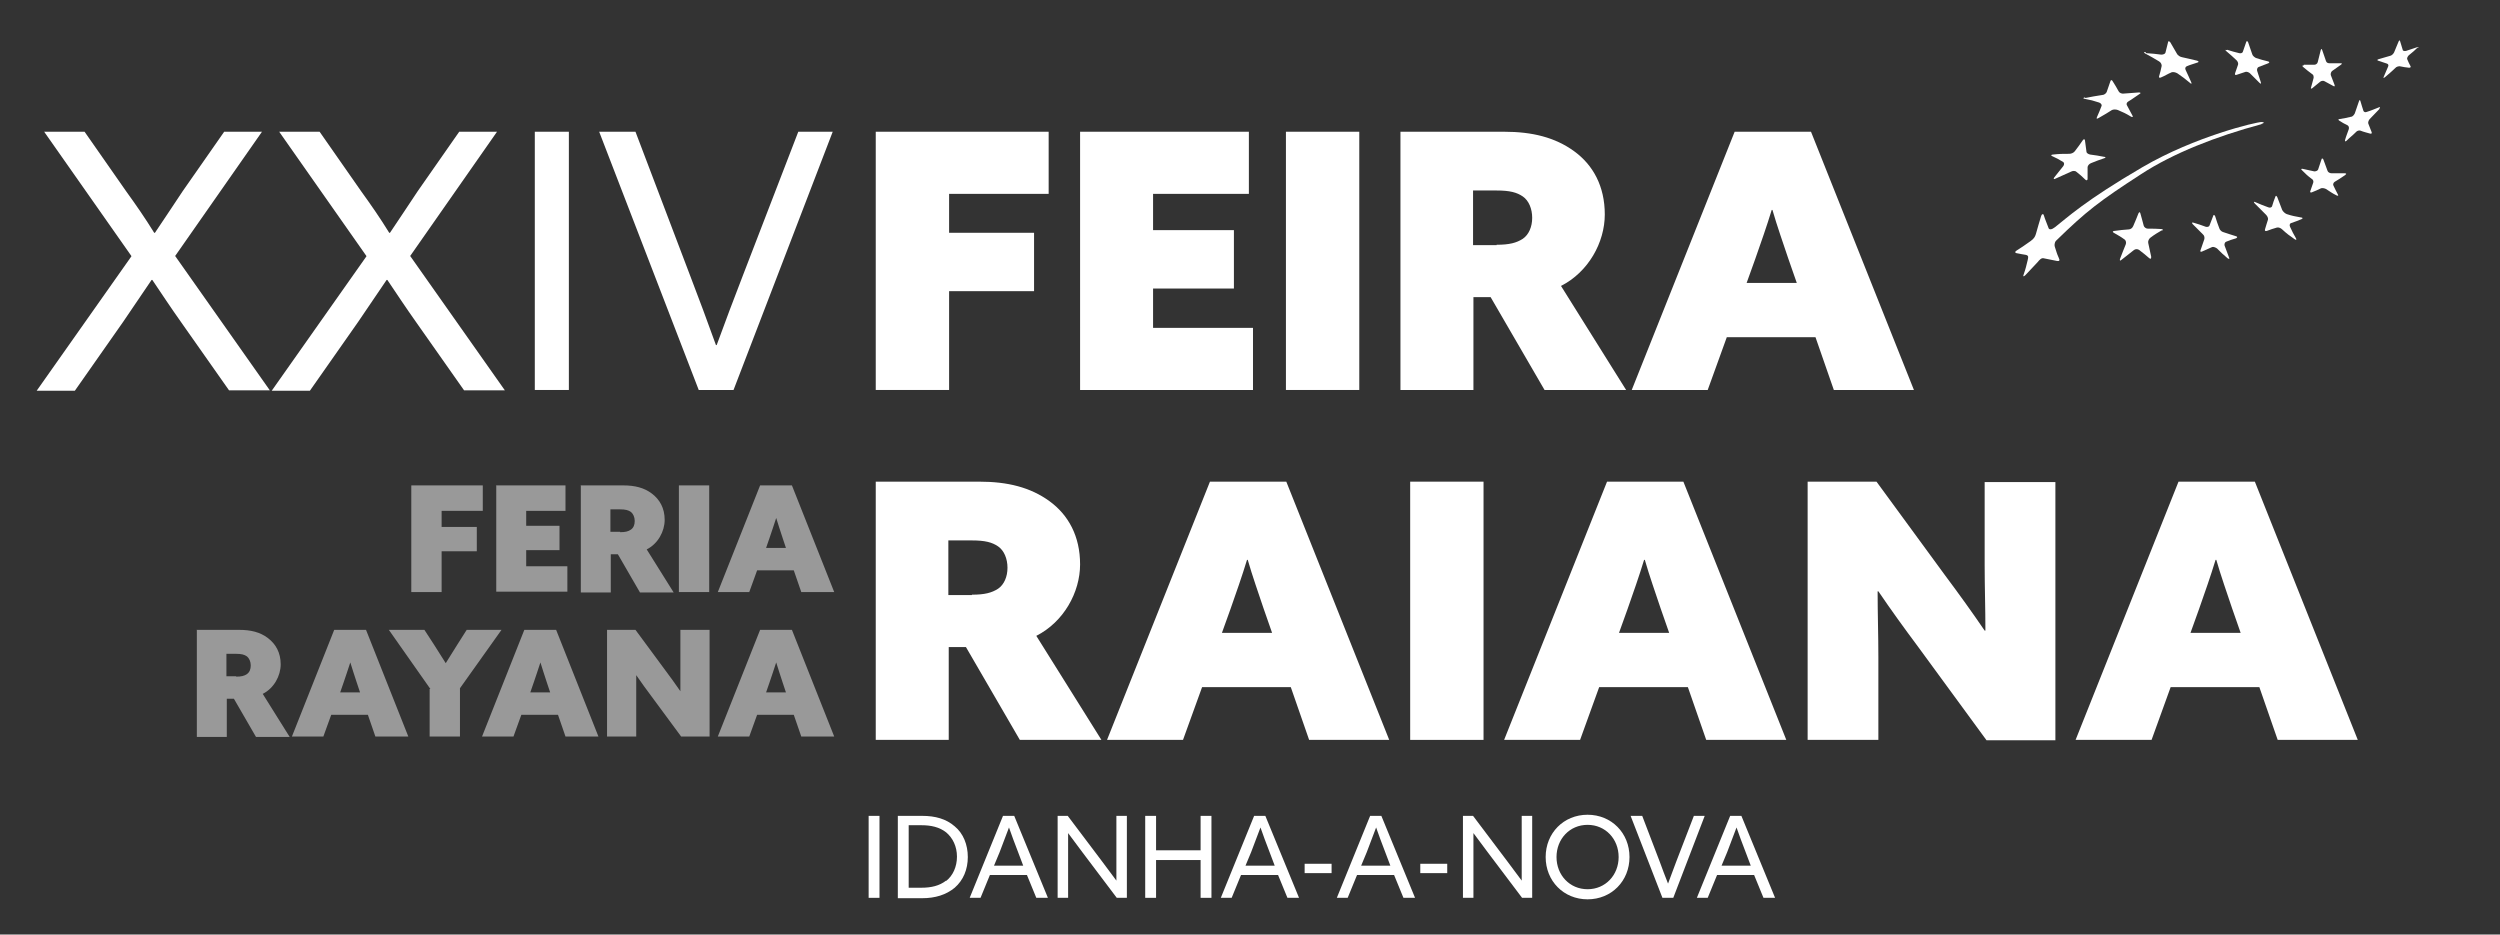 <?xml version="1.0" encoding="UTF-8"?>
<svg id="Layer_1" data-name="Layer 1" xmlns="http://www.w3.org/2000/svg" version="1.1" viewBox="0 0 668 249.7">
  <rect x="0" y="0" width="668" height="249.7" fill="#333333" stroke="none"/>
  <defs>
    <style>
      .cls-1 {
        opacity: .5;
      }

      .cls-2 {
        fill: #fff;
        stroke-width: 0px;
      }
    </style>
  </defs>
  <g>
    <g>
      <path class="cls-2" d="M233.9,35.2h46.3v16.6h-26.6v10.4h22.7v15.6h-22.7v26.4h-19.6V35.2Z"/>
      <path class="cls-2" d="M288.7,35.2h45v16.6h-25.6v9.7h21.6v15.6h-21.6v10.5h26.7v16.6h-46.2V35.2Z"/>
      <path class="cls-2" d="M343.6,35.2h19.6v69h-19.6V35.2Z"/>
      <path class="cls-2" d="M374.1,35.2h27.8c7.5,0,13.6,1.5,18.7,5.2s8.2,9.4,8.2,16.9-4.4,15.4-11.7,19.1l17.4,27.8h-21.8l-14.4-24.8h-4.6v24.8h-19.5V35.2ZM399.9,65.4c3.4,0,5.3-.5,7-1.6,1.6-1.1,2.5-3.2,2.5-5.6s-.9-4.6-2.5-5.7c-1.6-1.1-3.5-1.6-7-1.6h-6.3v14.6h6.3Z"/>
      <path class="cls-2" d="M463.6,35.2h20.3l27.5,69h-21.4l-4.9-14.1h-23.7l-5.1,14.1h-20.3l27.5-69ZM480.1,75.6l-2.3-6.6c-1.3-3.9-3-8.7-4.2-12.9h-.2c-1.3,4.3-3,9.1-4.4,13.1l-2.3,6.4h13.4Z"/>
    </g>
    <g>
      <path class="cls-2" d="M233.9,128.7h27.8c7.5,0,13.6,1.5,18.7,5.2s8.2,9.4,8.2,16.9-4.4,15.4-11.7,19.1l17.4,27.8h-21.8l-14.4-24.8h-4.6v24.8h-19.5v-69ZM259.7,158.9c3.4,0,5.3-.5,7-1.6,1.6-1.1,2.5-3.2,2.5-5.6s-.9-4.6-2.5-5.7c-1.6-1.1-3.5-1.6-7-1.6h-6.3v14.6h6.3Z"/>
      <path class="cls-2" d="M323.4,128.7h20.3l27.5,69h-21.4l-4.9-14.1h-23.7l-5.1,14.1h-20.3l27.5-69ZM339.9,169.1l-2.3-6.6c-1.3-3.9-3-8.7-4.2-12.9h-.2c-1.3,4.3-3,9.1-4.4,13.1l-2.3,6.4h13.4Z"/>
      <path class="cls-2" d="M376.8,128.7h19.6v69h-19.6v-69Z"/>
      <path class="cls-2" d="M429.5,128.7h20.3l27.5,69h-21.4l-4.9-14.1h-23.7l-5.1,14.1h-20.3l27.5-69ZM446,169.1l-2.3-6.6c-1.3-3.9-3-8.7-4.2-12.9h-.2c-1.3,4.3-3,9.1-4.4,13.1l-2.3,6.4h13.4Z"/>
      <path class="cls-2" d="M483,128.7h18.4l18.3,25c3.8,5.1,7.2,9.8,10.6,14.8h.2c0-5.9-.2-11.8-.2-17.6v-22.1h18.9v69h-18.4l-18.3-25c-3.8-5.1-7.2-9.8-10.6-14.8h-.2c0,5.9.2,11.8.2,17.6v22.1h-18.9v-69Z"/>
      <path class="cls-2" d="M582.2,128.7h20.3l27.5,69h-21.4l-4.9-14.1h-23.7l-5.1,14.1h-20.3l27.5-69ZM598.7,169.1l-2.3-6.6c-1.3-3.9-3-8.7-4.2-12.9h-.2c-1.3,4.3-3,9.1-4.4,13.1l-2.3,6.4h13.4Z"/>
    </g>
    <g>
      <path class="cls-2" d="M35.1,68.4L11.8,35.2h10.8l11.1,15.9c2.6,3.6,5.1,7.2,7.5,11.1h.2c2.6-3.9,5.1-7.6,7.4-11.1l11.1-15.9h10.1l-23.2,33.2,25.3,35.9h-10.9l-12.8-18.2c-2.7-3.8-5.2-7.6-7.7-11.3h-.2c-2.5,3.7-5.1,7.5-7.6,11.2l-12.9,18.4h-10.2l25.3-35.9Z"/>
      <path class="cls-2" d="M97.9,68.4l-23.3-33.2h10.8l11.1,15.9c2.6,3.6,5.1,7.2,7.5,11.1h.2c2.6-3.9,5.1-7.6,7.4-11.1l11.1-15.9h10.1l-23.2,33.2,25.3,35.9h-10.9l-12.8-18.2c-2.7-3.8-5.2-7.6-7.7-11.3h-.2c-2.5,3.7-5.1,7.5-7.6,11.2l-12.9,18.4h-10.2l25.3-35.9Z"/>
      <path class="cls-2" d="M142.9,35.2h9.1v69h-9.1V35.2Z"/>
      <path class="cls-2" d="M160.1,35.2h9.7l14.7,38.7c2.3,6,4.5,11.9,6.8,18.3h.2c2.3-6.3,4.6-12.4,7-18.6l14.8-38.4h9.2l-26.5,69h-9.3l-26.6-69Z"/>
    </g>
    <g class="cls-1">
      <g>
        <path class="cls-2" d="M109.9,129.7h19.1v6.8h-11v4.3h9.4v6.5h-9.4v10.9h-8.1v-28.5Z"/>
        <path class="cls-2" d="M132.5,129.7h18.6v6.8h-10.5v4h8.9v6.5h-8.9v4.3h11v6.8h-19v-28.5Z"/>
        <path class="cls-2" d="M155.1,129.7h11.4c3.1,0,5.6.6,7.7,2.2s3.4,3.9,3.4,7-1.8,6.4-4.8,7.9l7.2,11.5h-9l-5.9-10.2h-1.9v10.2h-8v-28.5ZM165.7,142.2c1.4,0,2.2-.2,2.9-.7.7-.5,1-1.3,1-2.3s-.4-1.9-1-2.4c-.7-.5-1.5-.7-2.9-.7h-2.6v6h2.6Z"/>
        <path class="cls-2" d="M181.4,129.7h8.1v28.5h-8.1v-28.5Z"/>
        <path class="cls-2" d="M203.2,129.7h8.4l11.3,28.5h-8.8l-2-5.8h-9.8l-2.1,5.8h-8.4l11.3-28.5ZM210,146.4l-.9-2.7c-.5-1.6-1.2-3.6-1.7-5.3h0c-.6,1.8-1.2,3.7-1.8,5.4l-.9,2.6h5.5Z"/>
      </g>
      <g>
        <path class="cls-2" d="M52.5,168.3h11.4c3.1,0,5.6.6,7.7,2.2s3.4,3.9,3.4,7-1.8,6.4-4.8,7.9l7.2,11.5h-9l-5.9-10.2h-1.9v10.2h-8v-28.5ZM63.1,180.8c1.4,0,2.2-.2,2.9-.7.7-.5,1-1.3,1-2.3s-.4-1.9-1-2.4c-.7-.5-1.5-.7-2.9-.7h-2.6v6h2.6Z"/>
        <path class="cls-2" d="M89.4,168.3h8.4l11.3,28.5h-8.8l-2-5.8h-9.8l-2.1,5.8h-8.4l11.3-28.5ZM96.2,185l-.9-2.7c-.5-1.6-1.2-3.6-1.7-5.3h0c-.6,1.8-1.2,3.7-1.8,5.4l-.9,2.6h5.5Z"/>
        <path class="cls-2" d="M115,184.1l-11.1-15.8h9.5l2.6,4c1.1,1.7,2.1,3.3,3.1,4.9h0c1-1.7,2-3.1,3-4.8l2.6-4.1h9.3l-11.1,15.6v12.9h-8.1v-12.7Z"/>
        <path class="cls-2" d="M140.2,168.3h8.4l11.3,28.5h-8.8l-2-5.8h-9.8l-2.1,5.8h-8.4l11.3-28.5ZM147,185l-.9-2.7c-.5-1.6-1.2-3.6-1.7-5.3h0c-.6,1.8-1.2,3.7-1.8,5.4l-.9,2.6h5.5Z"/>
        <path class="cls-2" d="M162.2,168.3h7.6l7.6,10.3c1.6,2.1,3,4.1,4.4,6.1h0c0-2.4,0-4.9,0-7.3v-9.1h7.8v28.5h-7.6l-7.6-10.3c-1.6-2.1-3-4.1-4.4-6.1h0c0,2.4,0,4.9,0,7.3v9.1h-7.8v-28.5Z"/>
        <path class="cls-2" d="M203.2,168.3h8.4l11.3,28.5h-8.8l-2-5.8h-9.8l-2.1,5.8h-8.4l11.3-28.5ZM210,185l-.9-2.7c-.5-1.6-1.2-3.6-1.7-5.3h0c-.6,1.8-1.2,3.7-1.8,5.4l-.9,2.6h5.5Z"/>
      </g>
    </g>
    <g>
      <path class="cls-2" d="M232.1,218h2.9v21.9h-2.9v-21.9Z"/>
      <path class="cls-2" d="M239.9,218h6.5c3.5,0,6.4.8,8.7,2.8,2.3,1.9,3.5,4.9,3.5,8.2s-1.2,6.2-3.5,8.2c-2.3,1.9-5.2,2.8-8.7,2.8h-6.5v-21.9ZM252.8,235.4c1.8-1.4,2.9-3.8,2.9-6.5s-1.1-5-2.9-6.5c-1.8-1.4-4-1.9-6.6-1.9h-3.4v16.7h3.4c2.6,0,4.8-.5,6.6-1.9Z"/>
      <path class="cls-2" d="M268.1,218h2.9l9,21.9h-3.1l-2.5-6.1h-9.9l-2.5,6.1h-2.9l8.9-21.9ZM273.4,231.3l-1.4-3.7c-.8-2.1-1.8-4.7-2.4-6.5h0c-.7,1.8-1.7,4.5-2.5,6.6l-1.5,3.6h7.9Z"/>
      <path class="cls-2" d="M282.6,218h2.7l9.2,12.2c1.3,1.7,2.5,3.4,3.8,5.1h0c0-1.9,0-4.2,0-6.3v-11h2.8v21.9h-2.7l-9.2-12.2c-1.3-1.7-2.5-3.4-3.8-5.1h0c0,1.9,0,4.2,0,6.3v11h-2.8v-21.9Z"/>
      <path class="cls-2" d="M306,218h2.9v9.2h11.9v-9.2h2.9v21.9h-2.9v-10.1h-11.9v10.1h-2.9v-21.9Z"/>
      <path class="cls-2" d="M335.2,218h2.9l9,21.9h-3.1l-2.5-6.1h-9.9l-2.5,6.1h-2.9l8.9-21.9ZM340.6,231.3l-1.4-3.7c-.8-2.1-1.8-4.7-2.4-6.5h0c-.7,1.8-1.7,4.5-2.5,6.6l-1.5,3.6h7.9Z"/>
      <path class="cls-2" d="M348.6,230.8h7.2v2.5h-7.2v-2.5Z"/>
      <path class="cls-2" d="M366.2,218h2.9l9,21.9h-3.1l-2.5-6.1h-9.9l-2.5,6.1h-2.9l8.9-21.9ZM371.5,231.3l-1.4-3.7c-.8-2.1-1.8-4.7-2.4-6.5h0c-.7,1.8-1.7,4.5-2.5,6.6l-1.5,3.6h7.9Z"/>
      <path class="cls-2" d="M379.5,230.8h7.2v2.5h-7.2v-2.5Z"/>
      <path class="cls-2" d="M390.9,218h2.7l9.2,12.2c1.3,1.7,2.5,3.4,3.8,5.1h0c0-1.9,0-4.2,0-6.3v-11h2.8v21.9h-2.7l-9.2-12.2c-1.3-1.7-2.5-3.4-3.8-5.1h0c0,1.9,0,4.2,0,6.3v11h-2.8v-21.9Z"/>
      <path class="cls-2" d="M413,229c0-6.4,4.8-11.3,11.2-11.3s11.2,4.9,11.2,11.3-4.8,11.3-11.2,11.3-11.2-4.9-11.2-11.3ZM432.5,229c0-4.8-3.5-8.6-8.3-8.6s-8.3,3.8-8.3,8.6,3.5,8.6,8.3,8.6,8.3-3.8,8.3-8.6Z"/>
      <path class="cls-2" d="M435.7,218h3.1l4.7,12.3c.7,1.9,1.4,3.8,2.2,5.8h0c.7-2,1.5-3.9,2.2-5.9l4.7-12.2h2.9l-8.4,21.9h-2.9l-8.5-21.9Z"/>
      <path class="cls-2" d="M462.4,218h2.9l9,21.9h-3.1l-2.5-6.1h-9.9l-2.5,6.1h-2.9l8.9-21.9ZM467.8,231.3l-1.4-3.7c-.8-2.1-1.8-4.7-2.4-6.5h0c-.7,1.8-1.7,4.5-2.5,6.6l-1.5,3.6h7.9Z"/>
    </g>
  </g>
  <g>
    <path class="cls-2" d="M573.4,14.2c1.7.1,2.5.2,4.1.4.5,0,1-.2,1.1-.5.3-1.1.4-1.7.7-2.8,0-.4.4-.3.6,0,.7,1.2,1.1,1.9,1.8,3.1.2.4.8.8,1.4.9,1.5.3,2.1.5,3.9.9.5.1.6.4.2.5-1.1.4-1.7.5-2.9,1-.4.2-.5.6-.3,1,.6,1.3.9,1.9,1.5,3.3.2.4,0,.5-.4.1-1.3-1.1-2-1.6-3.3-2.5-.5-.3-1.1-.4-1.5-.3-1.2.5-1.7.9-2.9,1.4-.4.2-.6,0-.5-.3.3-1.1.5-1.7.7-2.8,0-.4-.2-.9-.7-1.2-1.5-.9-2.2-1.3-3.7-2.1-.5-.3-.4-.4.1-.4"/>
    <path class="cls-2" d="M557.1,26.2c2-.4,2.6-.5,4.5-.8.6,0,1.1-.4,1.3-.8.4-1.2.6-1.7,1-2.9.1-.4.4-.4.6,0,.7,1.1,1,1.6,1.6,2.7.2.4.8.7,1.4.6,1.8-.1,2.2-.2,4-.3.5,0,.6.2.2.4-1.4.9-1.8,1.3-3,2-.4.2-.6.7-.4,1,.6,1.1.9,1.7,1.5,2.8.2.4,0,.5-.5.2-1.3-.8-2-1.1-3.4-1.7-.5-.2-1.2-.2-1.6,0-1.3.8-1.7,1.1-3.5,2.1-.5.3-.7.3-.5-.2.6-1.4.8-1.8,1.2-2.9.2-.4-.1-.8-.6-1-1.5-.5-2.3-.7-3.9-1-.5-.1-.4-.3.2-.4"/>
    <path class="cls-2" d="M548.5,41.3c1.8-.2,2.7-.2,4.4-.2.6,0,1.2-.3,1.5-.7.9-1.2,1.3-1.7,2.1-2.9.3-.4.5-.4.6,0,.2,1.2.2,1.8.4,3,0,.4.5.7,1,.8,1.7.2,2,.3,3.7.6.5,0,.5.3,0,.4-1.4.5-2.1.7-3.5,1.3-.5.2-.9.7-.9,1.1,0,1.2,0,1.8,0,3.1,0,.4-.3.5-.6.2-.9-.9-1.4-1.3-2.4-2.1-.3-.3-1-.3-1.5,0-1.6.7-2.4,1.1-4,1.8-.5.3-.7.1-.4-.3,1-1.2,1.4-1.8,2.4-3,.3-.4.3-.9,0-1.1-1.1-.7-1.7-1-3-1.6-.4-.2-.2-.4.3-.4"/>
    <path class="cls-2" d="M577.7,61.5c-1.2.7-1.9,1.1-3.1,2-.4.3-.7.9-.6,1.4.3,1.4.5,2.2.8,3.7,0,.5-.1.7-.5.4-1.1-.9-1.6-1.4-2.7-2.2-.4-.3-1-.3-1.4,0-1.3,1-1.9,1.5-3.3,2.6-.4.4-.6.2-.4-.3.6-1.6.9-2.3,1.5-3.8.2-.5,0-1.1-.3-1.3-1.1-.8-1.7-1.1-2.9-1.8-.4-.2-.3-.5.2-.5,1.5-.2,2.3-.3,3.8-.4.5,0,1-.4,1.2-.9.6-1.4.9-2.1,1.4-3.4.2-.4.4-.4.5,0,.4,1.3.5,1.9.9,3.3.1.4.6.8,1.1.8,1.5,0,2.2,0,3.6.1.5,0,.5.3.1.5"/>
    <path class="cls-2" d="M597.4,63.7c-1.1.3-1.6.5-2.6.9-.3.1-.5.6-.4,1,.5,1.3.7,1.9,1.2,3.2.2.4,0,.5-.4.2-1.2-1-1.7-1.5-2.8-2.6-.4-.3-1-.5-1.3-.4-1.1.5-1.6.7-2.7,1.2-.4.2-.6,0-.4-.4.4-1.2.6-1.7,1-2.9.1-.4,0-1-.4-1.3-1.1-1.1-1.6-1.6-2.7-2.7-.3-.4-.3-.5.2-.4,1.3.4,2,.6,3.3,1.1.4.1.9,0,1-.4.4-1.1.6-1.6,1-2.6.1-.3.3-.2.5.2.4,1.3.6,1.9,1.1,3.2.1.4.6.9,1,1,1.3.4,2,.7,3.4,1.1.4.1.5.3.2.5"/>
    <path class="cls-2" d="M615.1,58.5c-1.2.5-1.7.7-2.9,1.1-.4.1-.5.6-.3,1,.6,1.3.9,1.9,1.6,3.1.2.4,0,.5-.4.2-1.3-.9-2-1.4-3.3-2.6-.4-.4-1-.6-1.4-.5-1.1.3-1.6.5-2.7.9-.4.1-.6,0-.5-.4.3-1.1.5-1.6.8-2.6.1-.3-.1-.9-.5-1.3-1.2-1.2-1.8-1.8-3-3-.4-.4-.3-.6.1-.4,1.4.6,2.1.9,3.5,1.4.5.2.9,0,1-.3.3-1,.5-1.6.9-2.6.1-.3.3-.2.5.2.5,1.4.8,2,1.3,3.4.2.4.7.9,1.2,1.1,1.5.5,2.2.6,3.8.9.5,0,.6.3.2.4"/>
    <path class="cls-2" d="M626.6,46.8c-1.1.8-1.7,1.1-2.8,1.8-.3.2-.5.7-.3,1,.5,1,.7,1.5,1.2,2.4.2.3,0,.4-.4.2-1.2-.6-1.7-1-2.8-1.7-.4-.2-.9-.3-1.3-.2-1,.5-1.5.7-2.5,1.1-.3.1-.5,0-.4-.3.3-.9.5-1.4.8-2.3.1-.3,0-.8-.4-1-1.1-.8-1.6-1.3-2.6-2.3-.3-.3-.3-.4.1-.4,1.3.3,1.9.4,3.2.7.4,0,.9-.2,1-.5.4-1.1.5-1.6.9-2.7.1-.4.3-.3.5,0,.4,1.2.7,1.8,1.1,3,.1.4.6.7,1.1.7,1.4,0,2.1,0,3.5,0,.5,0,.5.2.2.4"/>
    <path class="cls-2" d="M635.9,29c-1.1,1.1-1.6,1.7-2.7,2.8-.3.3-.5.9-.4,1.2.4.9.5,1.4.9,2.3.1.3,0,.5-.4.4-1-.3-1.6-.4-2.6-.8-.3-.1-.9,0-1.2.4-1,1-1.6,1.4-2.5,2.3-.3.3-.5.2-.4-.2.3-1.1.6-1.7,1-2.9.1-.4,0-.8-.3-1-1-.5-1.4-.7-2.3-1.3-.3-.2-.2-.4.2-.4,1.2-.2,1.8-.3,3-.6.4,0,.8-.5,1-.9.4-1.3.7-1.9,1.1-3.2.1-.4.3-.5.4-.1.3,1.1.5,1.6.8,2.6.1.3.5.5.9.3,1.3-.4,1.9-.7,3.2-1.2.4-.2.5,0,.1.3"/>
    <path class="cls-2" d="M615.6,17.3c1.1,0,1.5,0,2.8,0,.4,0,.8-.3.9-.7.3-1.2.5-1.9.8-3.2.1-.4.3-.4.4,0,.4,1.2.6,1.8,1,2.9.1.4.5.6.9.6,1,0,1.7,0,3,0,.4,0,.5.1.1.4-1,.7-1.4,1-2.4,1.7-.3.3-.4.8-.3,1.1.4,1,.6,1.6,1,2.6.1.3,0,.5-.3.3-1-.5-1.4-.8-2.4-1.3-.3-.2-.8-.1-1.1.1-.9.7-1.3,1.1-2.2,1.8-.3.2-.4,0-.3-.2.3-1,.4-1.5.7-2.6,0-.4,0-.8-.4-1-1-.7-1.4-1.1-2.4-1.9-.3-.3-.3-.4.1-.4"/>
    <path class="cls-2" d="M595.1,13.3c1.3.4,1.9.6,3.2.9.4.1.9,0,1-.4.4-1,.5-1.6.9-2.6.1-.3.3-.3.5.1.4,1.3.7,1.9,1.1,3.2.1.4.6.8,1,1,1.3.4,1.9.6,3.2.9.4.1.5.3.1.5-1.1.4-1.6.6-2.6,1-.3.1-.5.6-.4,1,.4,1.2.6,1.8,1,3.1.1.4,0,.5-.4.1-1-1-1.5-1.5-2.5-2.5-.3-.3-.9-.5-1.2-.4-1,.3-1.4.5-2.4.8-.3.1-.5,0-.4-.4.3-.9.5-1.4.8-2.3.1-.3,0-.8-.4-1.2-1.1-1-1.6-1.5-2.7-2.4-.4-.3-.3-.5.1-.3"/>
    <path class="cls-2" d="M646.1,12.6c-.9.9-1.4,1.3-2.5,2.2-.3.3-.5.8-.4,1,.3.8.5,1.1.9,1.9.1.2,0,.4-.4.4-1-.1-1.5-.2-2.5-.4-.3,0-.9.1-1.2.5-1.1,1-1.6,1.5-2.7,2.4-.4.3-.5.3-.4,0,.5-1.1.7-1.7,1.2-2.8.2-.4,0-.7-.3-.8-1-.3-1.4-.5-2.4-.8-.3-.1-.2-.3.2-.4,1.2-.4,1.9-.5,3.1-.9.4-.1.8-.5,1-.9.5-1.2.7-1.7,1.2-2.9.2-.4.3-.4.4-.1.3.9.4,1.4.7,2.3,0,.3.5.4.9.3,1.2-.4,1.8-.6,3-1,.4-.1.4,0,.1.3"/>
    <path class="cls-2" d="M604.3,33.1c.7-.2.8-.5,0-.5-1.4,0-17.7,3.8-31.9,12.1-15.4,9-20.1,13.5-23.3,16-.9.7-1.5.7-1.7.3-.5-1.4-.9-2.2-1.3-3.5-.1-.4-.5-.4-.7.2-.6,1.9-.9,3.1-1.4,4.8-.2.6-.4,1.2-1.4,1.9-2,1.4-2.4,1.7-3.7,2.5-.5.3-.7.7.2.8.9.2,1.1.2,2.2.4.9.2.6.8.5,1.4-.4,1.6-.5,2.2-1.1,3.9-.2.5,0,.6.5.1,1.3-1.4,1.8-1.9,3.2-3.4.5-.6,1-1.2,1.6-1.1,1.4.3,1.6.3,3.5.7.9.2.9-.2.6-.8-.7-1.6-.5-1.4-1-2.8-.2-.4-.2-1.3.3-1.8,8.1-7.9,11.5-10.5,22.6-17.7,8.7-5.7,20.3-10.2,32.2-13.4Z"/>
  </g>
</svg>